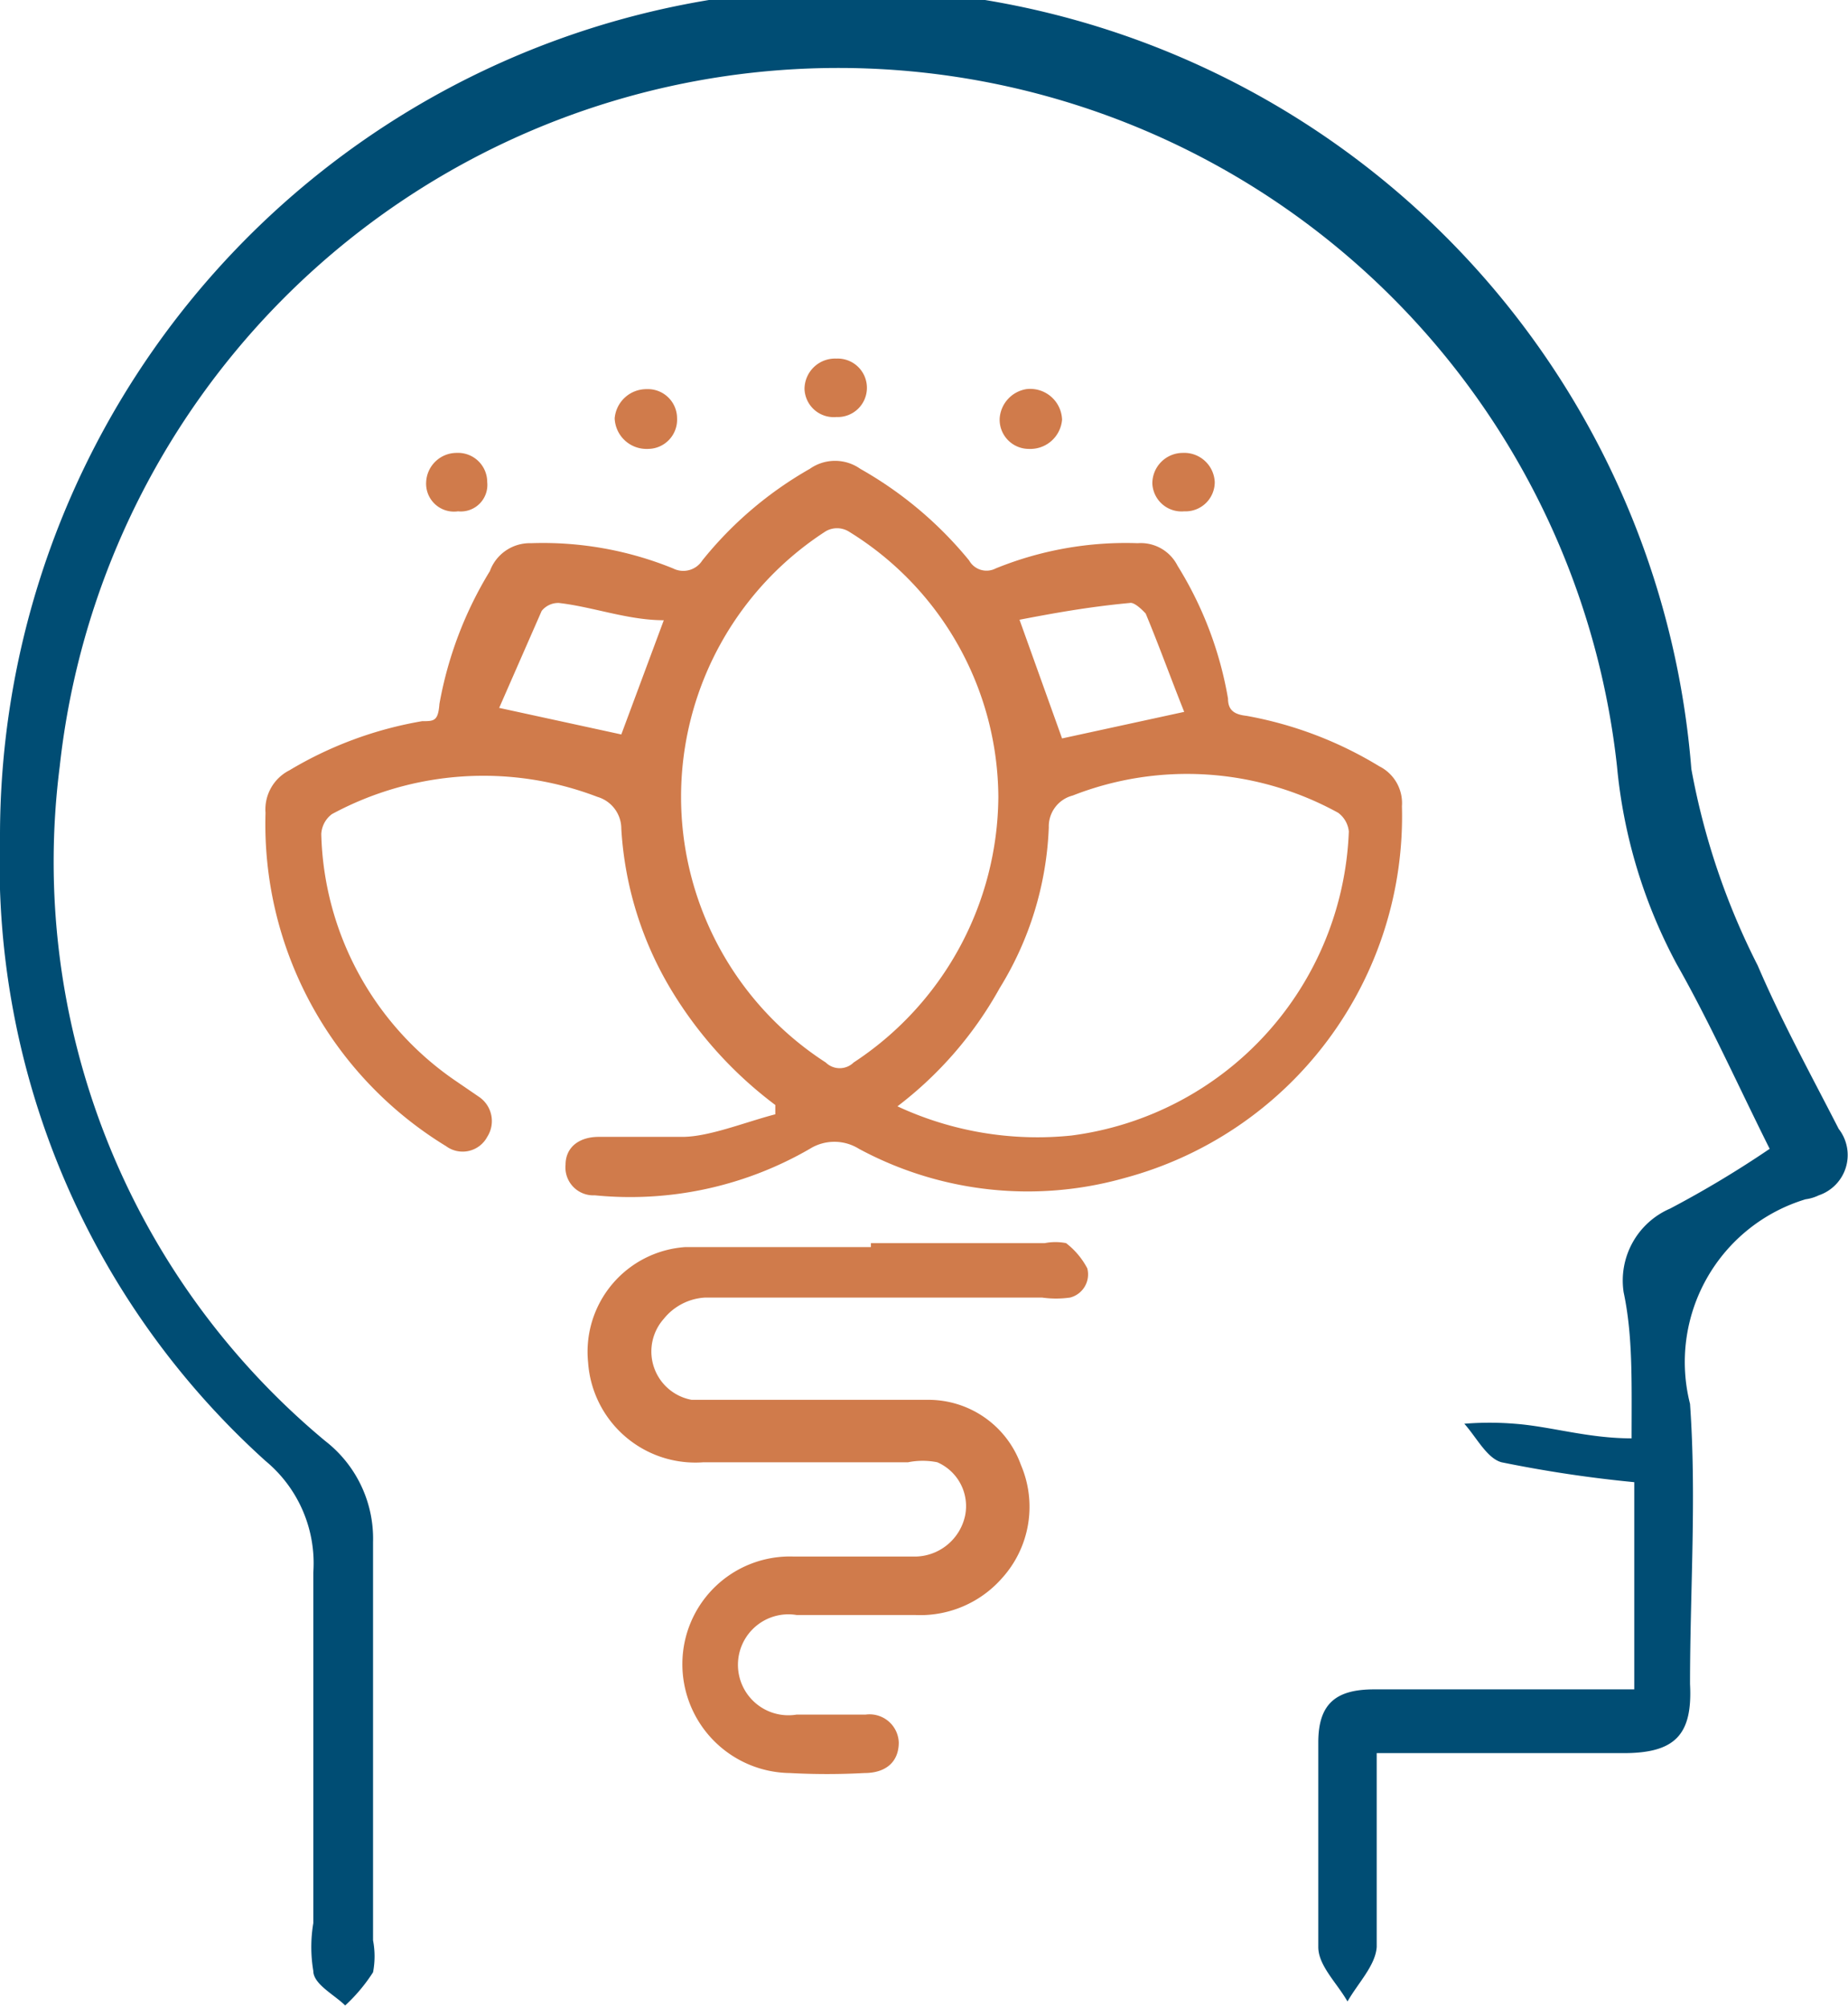 <svg xmlns="http://www.w3.org/2000/svg" viewBox="0 0 13.92 15.11"><defs><style>.cls-1{fill:#004d74;}.cls-2{fill:#d07b4b;}</style></defs><g id="Capa_2" data-name="Capa 2"><g id="Capa_1-2" data-name="Capa 1"><path class="cls-1" d="M12.29,10.83c-.33,0-.61-.09-.88-.11a2.33,2.33,0,0,0-.38,0c.09.1.17.26.28.29a9.62,9.62,0,0,0,1,.15v1.56H10.35c-.29,0-.42.11-.42.4,0,.52,0,1,0,1.54,0,.14.14.27.22.41.08-.14.21-.27.22-.41,0-.47,0-.94,0-1.46.65,0,1.25,0,1.86,0,.39,0,.52-.14.5-.52,0-.7.05-1.41,0-2.11a1.28,1.28,0,0,1,.87-1.54A.33.33,0,0,0,13.7,9a.32.32,0,0,0,.15-.5c-.21-.41-.43-.81-.61-1.23a5.39,5.39,0,0,1-.5-1.48A6.38,6.38,0,0,0,0,6.3,6.06,6.06,0,0,0,2,11a1,1,0,0,1,.36.84c0,.88,0,1.76,0,2.64a1.08,1.08,0,0,0,0,.36c0,.1.16.18.24.26a1.27,1.27,0,0,0,.21-.25.64.64,0,0,0,0-.24c0-1,0-2,0-3a.93.93,0,0,0-.36-.76,5.67,5.67,0,0,1-2-5.08,5.9,5.9,0,0,1,11.73,0,3.91,3.91,0,0,0,.45,1.49c.25.44.46.91.7,1.39a7.82,7.82,0,0,1-.75.45.59.59,0,0,0-.35.63C12.3,10.06,12.29,10.4,12.29,10.83Z"/><path class="cls-2" d="M5.84,8.32a3.05,3.05,0,0,1-.78-.86,2.65,2.65,0,0,1-.38-1.22A.25.25,0,0,0,4.5,6a2.4,2.4,0,0,0-2,.13.2.2,0,0,0-.08.15,2.32,2.32,0,0,0,1,1.85l.19.13a.22.22,0,0,1,.06.3.21.21,0,0,1-.31.07A2.84,2.84,0,0,1,2,6.12a.33.33,0,0,1,.18-.32,2.89,2.89,0,0,1,1-.37c.09,0,.12,0,.13-.13a2.89,2.89,0,0,1,.38-1A.32.32,0,0,1,4,4.09a2.6,2.6,0,0,1,1.07.19.17.17,0,0,0,.22-.06,2.83,2.83,0,0,1,.81-.69.33.33,0,0,1,.38,0,2.9,2.9,0,0,1,.82.69.15.15,0,0,0,.2.06,2.6,2.6,0,0,1,1.07-.19.31.31,0,0,1,.3.17,2.78,2.78,0,0,1,.38,1c0,.09.05.12.14.13a2.91,2.91,0,0,1,1,.38.31.31,0,0,1,.17.3,2.82,2.82,0,0,1-2.09,2.8,2.68,2.68,0,0,1-2-.22.35.35,0,0,0-.37,0A2.7,2.7,0,0,1,4.48,9a.21.21,0,0,1-.22-.23c0-.13.1-.21.25-.21s.43,0,.63,0,.47-.11.7-.17ZM7.52,6A2.36,2.36,0,0,0,6.39,4a.17.17,0,0,0-.17,0,2.38,2.38,0,0,0,0,4,.15.15,0,0,0,.21,0A2.41,2.41,0,0,0,7.52,6ZM6.76,8.33a2.5,2.5,0,0,0,1.31.22,2.4,2.4,0,0,0,2.09-2.29.2.2,0,0,0-.08-.14,2.36,2.36,0,0,0-2-.13.24.24,0,0,0-.18.24,2.48,2.48,0,0,1-.37,1.21A2.86,2.86,0,0,1,6.76,8.33Zm-3-3,.92.2L5,4.67c-.27,0-.53-.1-.79-.13a.16.16,0,0,0-.13.06Zm3.91-.69L8,5.56l.92-.2c-.1-.25-.19-.5-.29-.74,0,0-.08-.09-.12-.08C8.19,4.57,7.92,4.62,7.66,4.67Z"/><path class="cls-2" d="M6.56,9.36H7.87a.42.42,0,0,1,.16,0,.58.58,0,0,1,.16.19.18.18,0,0,1-.13.22.75.75,0,0,1-.21,0H5.31A.43.43,0,0,0,5,9.93a.37.37,0,0,0,.21.61h.28c.5,0,1,0,1.49,0a.74.74,0,0,1,.71.49.8.8,0,0,1-.14.85.82.82,0,0,1-.66.28H6a.38.38,0,1,0,0,.75h.52a.22.22,0,0,1,.25.21c0,.14-.09.23-.26.23a5.23,5.23,0,0,1-.56,0,.82.82,0,0,1-.81-.83.81.81,0,0,1,.84-.8H6.9a.39.39,0,0,0,.37-.31.36.36,0,0,0-.21-.4.56.56,0,0,0-.22,0H5.3a.81.81,0,0,1-.87-.75.79.79,0,0,1,.73-.87c.47,0,.94,0,1.4,0Z"/><path class="cls-2" d="M6.3,3.14a.22.22,0,0,1-.24-.21A.23.23,0,0,1,6.3,2.7a.22.22,0,0,1,.23.22A.22.22,0,0,1,6.3,3.14Z"/><path class="cls-2" d="M7.73,2.93A.24.24,0,0,1,8,3.16a.24.24,0,0,1-.25.22.22.22,0,0,1-.22-.23A.24.24,0,0,1,7.73,2.93Z"/><path class="cls-2" d="M3.67,3.63a.2.2,0,0,1-.22.22.21.21,0,0,1-.24-.22.23.23,0,0,1,.23-.22A.22.22,0,0,1,3.67,3.63Z"/><path class="cls-2" d="M9.15,3.63a.22.22,0,0,1-.23.22.22.22,0,0,1-.24-.21.23.23,0,0,1,.23-.23A.23.23,0,0,1,9.15,3.63Z"/><path class="cls-2" d="M5.1,3.15a.22.22,0,0,1-.22.23.24.24,0,0,1-.25-.23.24.24,0,0,1,.24-.22A.22.22,0,0,1,5.1,3.15Z"/></g></g></svg>